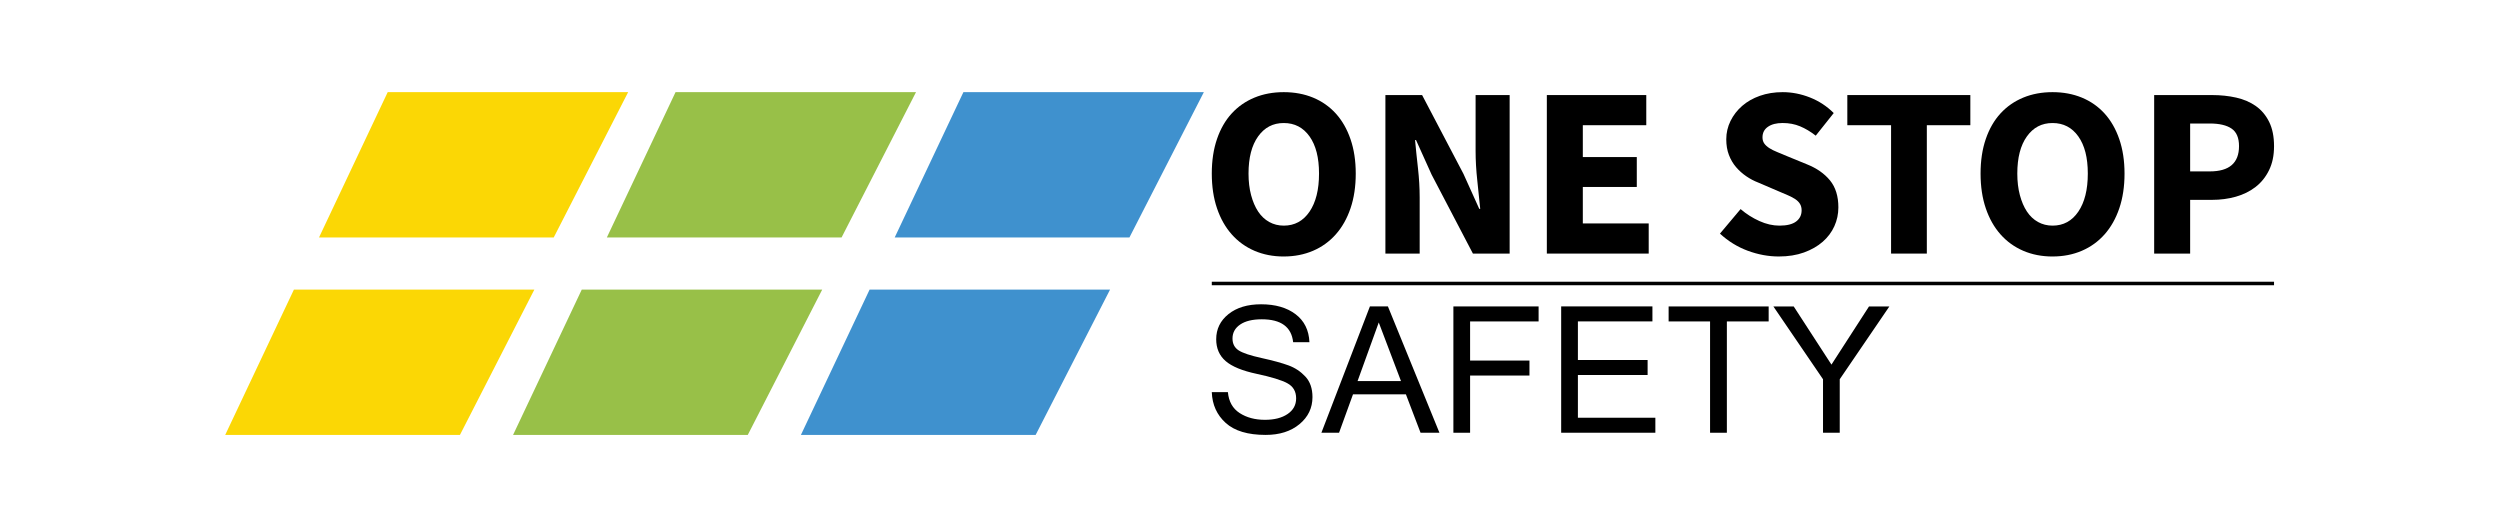 <svg width="1423" height="300" viewBox="0 0 1423 300" fill="none" xmlns="http://www.w3.org/2000/svg">
<path d="M357.54 52.45L315.18 135.17H181.58L220.68 52.45H357.54Z" fill="#FBD705"/>
<path d="M304.16 164.83L261.8 247.55H128.19L167.3 164.83H304.16Z" fill="#FBD705"/>
<path d="M521.39 52.45L479.02 135.17H345.42L384.52 52.45H521.39Z" fill="#98C048"/>
<path d="M468.01 164.83L425.64 247.55H292.04L331.14 164.83H468.01Z" fill="#98C048"/>
<path d="M685.23 52.45L642.87 135.17H509.26L548.37 52.45H685.23Z" fill="#3F91CE"/>
<path d="M631.85 164.83L589.49 247.55H455.88L494.98 164.83H631.85Z" fill="#3F91CE"/>
<path d="M730.72 146C724.63 146 719.07 144.91 714.04 142.75C709.01 140.58 704.7 137.47 701.1 133.41C697.5 129.35 694.71 124.42 692.73 118.6C690.75 112.79 689.75 106.19 689.75 98.81C689.75 91.43 690.74 84.86 692.73 79.09C694.71 73.33 697.5 68.48 701.1 64.56C704.7 60.64 709.01 57.64 714.04 55.56C719.07 53.48 724.63 52.45 730.72 52.45C736.81 52.45 742.37 53.49 747.4 55.56C752.43 57.64 756.74 60.66 760.34 64.62C763.94 68.59 766.73 73.46 768.71 79.22C770.69 84.98 771.69 91.51 771.69 98.8C771.69 106.09 770.7 112.78 768.71 118.59C766.73 124.4 763.94 129.34 760.34 133.4C756.74 137.46 752.43 140.58 747.4 142.74C742.37 144.9 736.81 145.99 730.72 145.99V146ZM730.72 128.43C736.9 128.43 741.79 125.77 745.39 120.47C748.99 115.17 750.79 107.95 750.79 98.81C750.79 89.67 748.99 82.71 745.39 77.64C741.79 72.57 736.9 70.03 730.72 70.03C724.54 70.03 719.76 72.57 716.12 77.64C712.48 82.72 710.66 89.77 710.66 98.81C710.66 103.33 711.15 107.41 712.12 111.06C713.09 114.7 714.42 117.82 716.13 120.4C717.84 122.98 719.94 124.96 722.43 126.35C724.92 127.73 727.69 128.43 730.73 128.43H730.72Z" fill="black"/>
<path d="M788.56 54.11H809.46L832.99 98.95L841.99 118.88H842.54C842.08 114.09 841.53 108.74 840.88 102.83C840.23 96.92 839.91 91.3 839.91 85.95V54.12H859.29V144.35H838.39L814.86 99.37L806 79.72H805.45C805.91 84.7 806.46 90.05 807.11 95.77C807.75 101.49 808.08 107.03 808.08 112.38V144.35H788.57V54.11H788.56Z" fill="black"/>
<path d="M880.46 54.11H937.06V71.27H900.94V89.4H931.66V106.42H900.94V127.18H938.44V144.34H880.46V54.11Z" fill="black"/>
<path d="M990.75 119.02C993.98 121.79 997.53 124.05 1001.41 125.8C1005.29 127.56 1009.11 128.43 1012.89 128.43C1017.13 128.43 1020.3 127.64 1022.37 126.07C1024.44 124.5 1025.48 122.38 1025.48 119.71C1025.48 118.33 1025.18 117.13 1024.58 116.11C1023.98 115.09 1023.1 114.2 1021.95 113.41C1020.79 112.63 1019.41 111.89 1017.8 111.2C1016.19 110.51 1014.41 109.75 1012.47 108.92L1000.85 103.94C998.45 103.02 996.17 101.82 994 100.34C991.83 98.86 989.89 97.13 988.19 95.15C986.48 93.17 985.12 90.86 984.11 88.23C983.09 85.6 982.59 82.62 982.59 79.3C982.59 75.61 983.4 72.13 985.01 68.85C986.62 65.58 988.84 62.72 991.65 60.27C994.46 57.83 997.83 55.91 1001.75 54.53C1005.67 53.15 1009.98 52.45 1014.69 52.45C1019.95 52.45 1025.14 53.47 1030.26 55.49C1035.38 57.52 1039.88 60.47 1043.76 64.35L1033.52 77.22C1030.57 74.91 1027.59 73.14 1024.59 71.89C1021.59 70.64 1018.29 70.02 1014.69 70.02C1011.09 70.02 1008.4 70.73 1006.32 72.16C1004.24 73.59 1003.21 75.6 1003.21 78.18C1003.21 79.56 1003.55 80.74 1004.25 81.71C1004.94 82.68 1005.91 83.55 1007.16 84.34C1008.41 85.13 1009.88 85.86 1011.59 86.55C1013.3 87.24 1015.12 88 1017.06 88.83L1028.54 93.54C1034.08 95.75 1038.44 98.8 1041.62 102.67C1044.8 106.55 1046.4 111.67 1046.4 118.03C1046.4 121.81 1045.64 125.39 1044.12 128.76C1042.6 132.13 1040.38 135.08 1037.48 137.62C1034.57 140.16 1031.02 142.19 1026.82 143.71C1022.62 145.23 1017.84 145.99 1012.49 145.99C1006.58 145.99 1000.71 144.9 994.85 142.74C988.99 140.57 983.71 137.32 979 132.98L990.76 119L990.75 119.02Z" fill="black"/>
<path d="M1076.41 71.27H1051.5V54.11H1121.52V71.27H1096.75V144.34H1076.4V71.27H1076.41Z" fill="black"/>
<path d="M1168.31 146C1162.22 146 1156.66 144.91 1151.63 142.75C1146.6 140.58 1142.29 137.47 1138.69 133.41C1135.09 129.35 1132.3 124.42 1130.32 118.6C1128.34 112.79 1127.34 106.19 1127.34 98.81C1127.34 91.43 1128.33 84.86 1130.32 79.09C1132.3 73.33 1135.09 68.48 1138.69 64.56C1142.29 60.64 1146.6 57.64 1151.63 55.56C1156.66 53.48 1162.22 52.45 1168.31 52.45C1174.4 52.45 1179.96 53.49 1184.99 55.56C1190.02 57.64 1194.33 60.66 1197.93 64.62C1201.53 68.59 1204.32 73.46 1206.3 79.22C1208.28 84.98 1209.28 91.51 1209.28 98.8C1209.28 106.09 1208.29 112.78 1206.3 118.59C1204.32 124.4 1201.53 129.34 1197.93 133.4C1194.33 137.46 1190.02 140.58 1184.99 142.74C1179.96 144.91 1174.4 145.99 1168.31 145.99V146ZM1168.31 128.43C1174.49 128.43 1179.38 125.77 1182.98 120.47C1186.58 115.17 1188.38 107.95 1188.38 98.81C1188.38 89.67 1186.58 82.71 1182.98 77.64C1179.38 72.57 1174.49 70.03 1168.31 70.03C1162.13 70.03 1157.35 72.57 1153.71 77.64C1150.07 82.72 1148.25 89.77 1148.25 98.81C1148.25 103.33 1148.74 107.41 1149.71 111.06C1150.68 114.7 1152.01 117.82 1153.72 120.4C1155.43 122.98 1157.53 124.96 1160.02 126.35C1162.51 127.73 1165.28 128.43 1168.32 128.43H1168.31Z" fill="black"/>
<path d="M1226.15 54.11H1259.09C1263.98 54.11 1268.57 54.59 1272.86 55.56C1277.15 56.53 1280.89 58.14 1284.07 60.4C1287.25 62.66 1289.77 65.66 1291.61 69.4C1293.46 73.14 1294.38 77.73 1294.38 83.17C1294.38 88.61 1293.43 93 1291.54 96.87C1289.65 100.75 1287.09 103.93 1283.86 106.42C1280.63 108.91 1276.9 110.76 1272.65 111.96C1268.4 113.16 1263.88 113.76 1259.09 113.76H1246.63V144.35H1226.15V54.11ZM1257.84 97.56C1268.91 97.56 1274.45 92.77 1274.45 83.17C1274.45 78.46 1273.04 75.14 1270.23 73.21C1267.41 71.27 1263.28 70.3 1257.84 70.3H1246.63V97.56H1257.84Z" fill="black"/>
<path d="M720.4 247.55C710.27 247.55 702.69 245.28 697.67 240.73C692.65 236.19 690.01 230.35 689.75 223.22H698.92C699.41 228.58 701.64 232.54 705.61 235.11C709.58 237.68 714.38 238.96 720.01 238.96C725.34 238.96 729.63 237.87 732.88 235.67C736.13 233.48 737.76 230.51 737.76 226.75C737.76 222.79 736.08 219.92 732.71 218.12C729.34 216.32 723.55 214.55 715.33 212.8C707.11 211.05 701.2 208.62 697.63 205.52C694.05 202.41 692.26 198.28 692.26 193.11C692.26 187.29 694.59 182.52 699.25 178.79C703.91 175.06 710.1 173.2 717.81 173.2C725.92 173.2 732.46 175.08 737.43 178.84C742.4 182.6 745.03 187.91 745.33 194.78H736.06C735.11 186.08 729.16 181.74 718.21 181.74C712.91 181.74 708.81 182.74 705.9 184.73C702.99 186.72 701.54 189.37 701.54 192.67C701.54 195.68 702.71 197.93 705.05 199.44C707.39 200.95 711.75 202.4 718.15 203.8C724.54 205.21 729.62 206.6 733.38 207.97C737.14 209.34 740.36 211.48 743.04 214.37C745.72 217.26 747.06 221.15 747.06 226.02C747.06 232.2 744.6 237.33 739.68 241.42C734.76 245.51 728.34 247.55 720.43 247.55H720.4Z" fill="black"/>
<path d="M819.32 246.32H808.58L800.24 224.45H770.13L762.19 246.32H752.14L779.75 174.42H790L819.33 246.32H819.32ZM797.44 216.9L784.79 183.55L772.73 216.9H797.45H797.44Z" fill="black"/>
<path d="M875.77 182.96H836.78V205.23H870.57V213.76H836.78V246.32H827.27V174.42H875.77V182.95V182.96Z" fill="black"/>
<path d="M942.22 246.32H888.62V174.42H940.56V182.95H898.14V204.92H937.82V213.45H898.14V237.77H942.23V246.3L942.22 246.32Z" fill="black"/>
<path d="M1006.71 182.96H982.93V246.32H973.37V182.96H949.78V174.43H1006.72V182.96H1006.71Z" fill="black"/>
<path d="M1075.43 174.43L1047.18 215.87V246.32H1037.66V215.87L1009.41 174.43H1020.98L1042.46 207.54L1063.84 174.43H1075.41H1075.43Z" fill="black"/>
<path d="M689.75 161.36H1294.38" stroke="black" stroke-width="2" stroke-miterlimit="10"/>
</svg>
